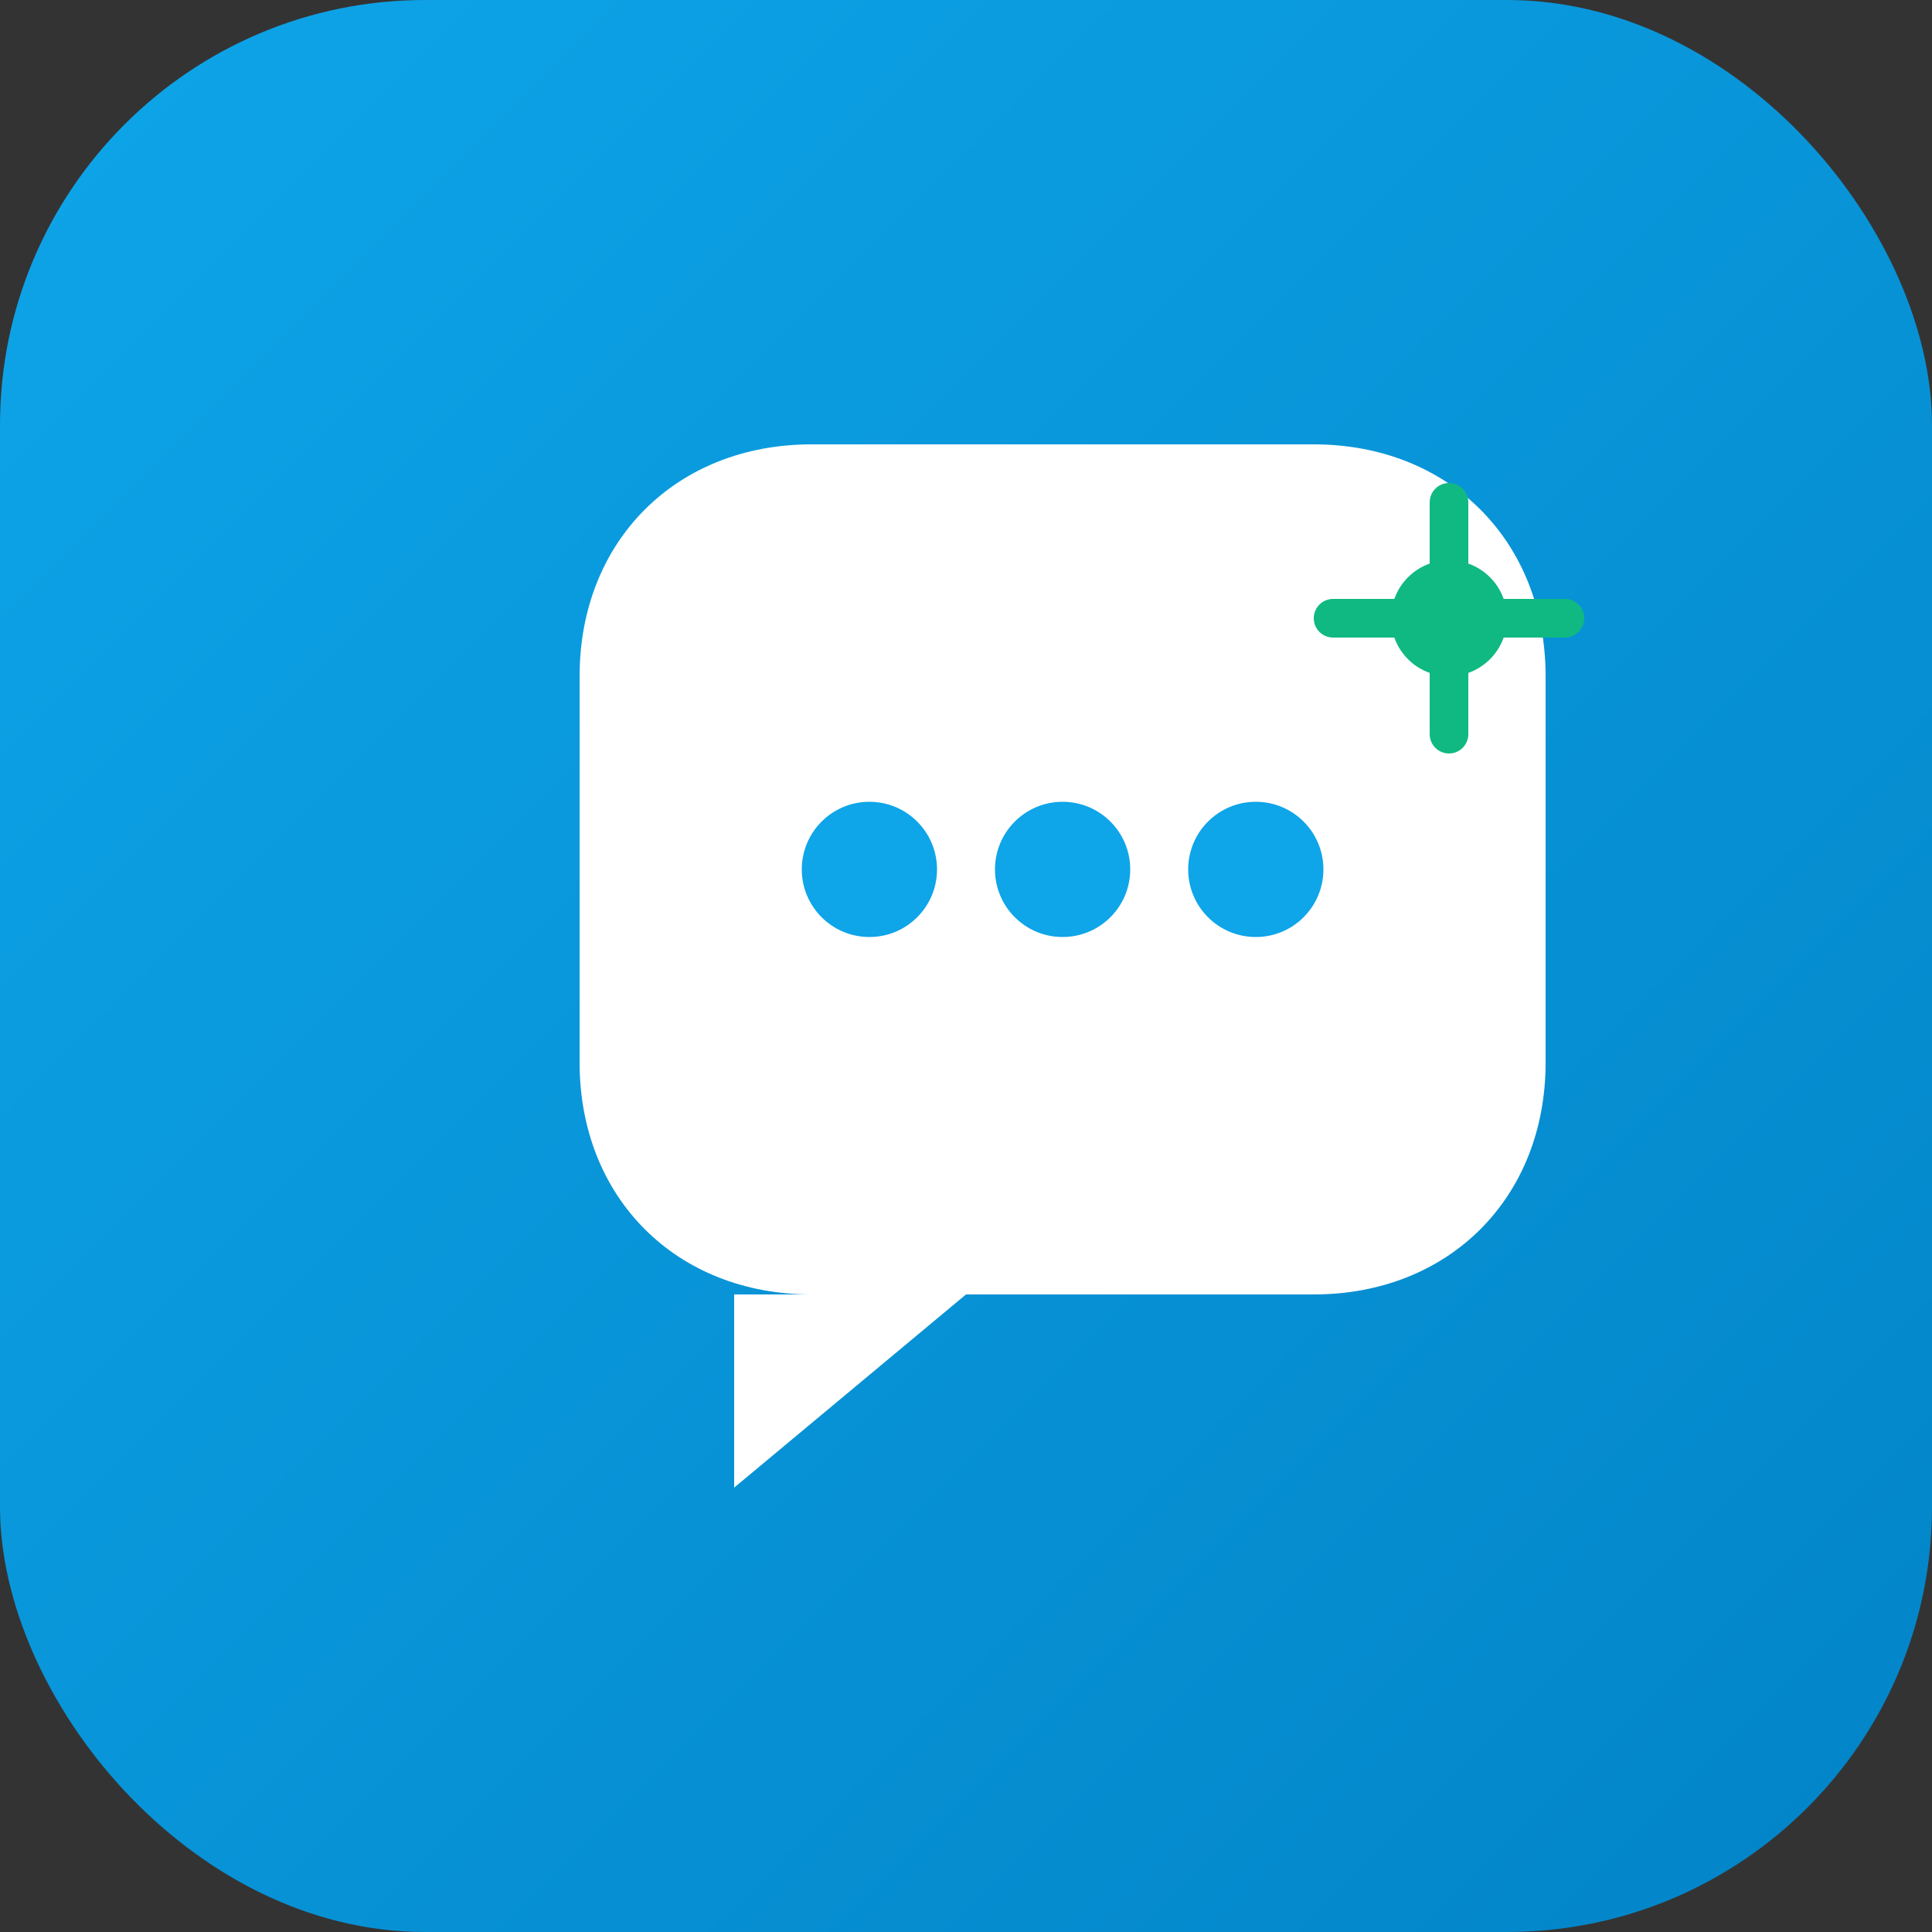 <svg xmlns="http://www.w3.org/2000/svg" viewBox="0 0 100 100">
  <rect x="0" y="0" width="100" height="100" fill="#333333" stroke="none"/>
  <!-- Achtergrond gradient -->
  <defs>
    <linearGradient id="bg" x1="0%" y1="0%" x2="100%" y2="100%">
      <stop offset="0%" style="stop-color:#0EA5E9;stop-opacity:1" />
      <stop offset="100%" style="stop-color:#0284C7;stop-opacity:1" />
    </linearGradient>
  </defs>
  
  <!-- Afgeronde achtergrond -->
  <rect width="100" height="100" fill="url(#bg)" rx="22"/>
  
  <!-- Chat bubble -->
  <path d="M 30 35 C 30 28 35 23 42 23 L 68 23 C 75 23 80 28 80 35 L 80 55 C 80 62 75 67 68 67 L 50 67 L 38 77 L 38 67 L 42 67 C 35 67 30 62 30 55 Z" fill="white"/>
  
  <!-- AI Spark/Sterretje (rechtsboven) -->
  <circle cx="75" cy="32" r="3" fill="#10B981"/>
  <path d="M 75 26 L 75 30 M 75 34 L 75 38 M 69 32 L 73 32 M 77 32 L 81 32" stroke="#10B981" stroke-width="2" stroke-linecap="round"/>
  
  <!-- Chat dots (in bubble) -->
  <circle cx="45" cy="45" r="3.5" fill="#0EA5E9"/>
  <circle cx="55" cy="45" r="3.5" fill="#0EA5E9"/>
  <circle cx="65" cy="45" r="3.5" fill="#0EA5E9"/>
</svg>
